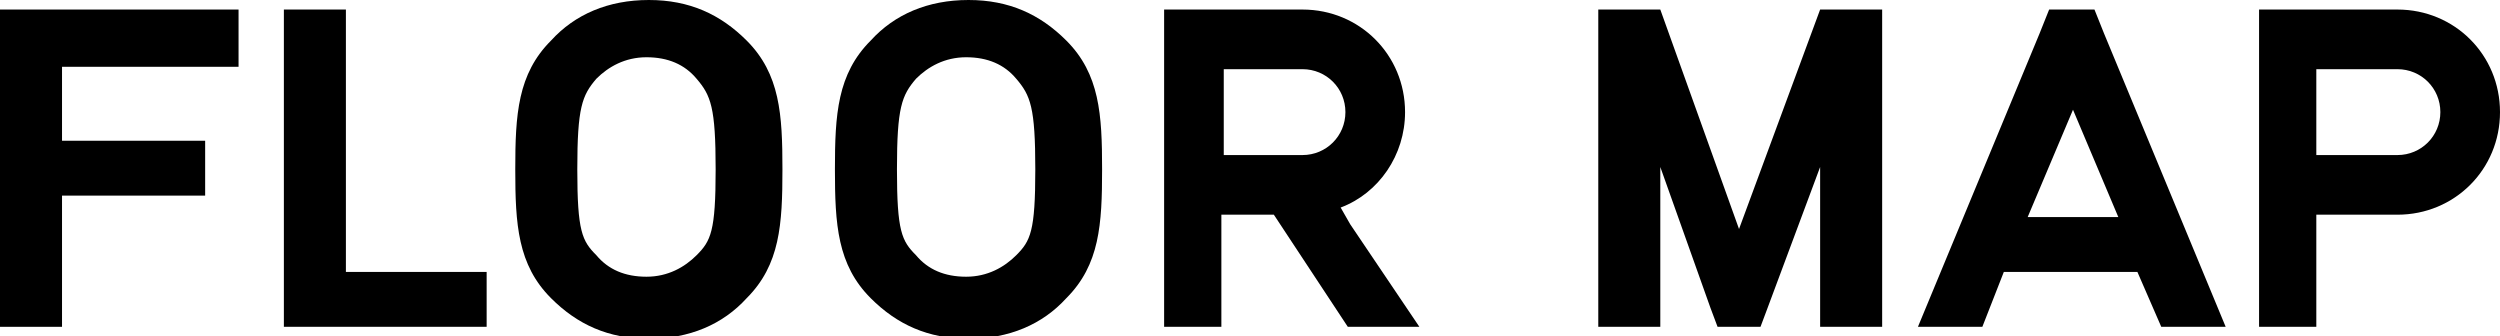 <?xml version="1.0" encoding="utf-8"?>
<!-- Generator: Adobe Illustrator 22.1.0, SVG Export Plug-In . SVG Version: 6.00 Build 0)  -->
<svg version="1.1" id="レイヤー_1" xmlns="http://www.w3.org/2000/svg" xmlns:xlink="http://www.w3.org/1999/xlink" x="0px"
	 y="0px" viewBox="0 0 104.8 14.1" style="enable-background:new 0 0 104.8 14.1;" xml:space="preserve">
<g>
	<path d="M11.9,13.7V0.4h2.6v11h5.9v2.3H11.9z"/>
	<path d="M90.6,13.7h2.7L88.2,1.4l-0.4-1h-1.9l-0.4,1l-5.1,12.3h2.7l0.9-2.3h5.6L90.6,13.7z M85,9.1l1.9-4.5l1.9,4.5H85z"/>
	<g>
		<polygon points="10,2.8 10,0.4 0,0.4 0,13.7 2.6,13.7 2.6,8.2 8.6,8.2 8.6,5.9 2.6,5.9 2.6,2.8 		"/>
	</g>
	<path d="M56.6,9.4l-0.4-0.7c1.6-0.6,2.7-2.2,2.7-4c0-2.4-1.9-4.3-4.3-4.3h-2.7h-0.7h-1.5h-0.9v13.3h2.4V9h2.2l3.1,4.7h3L56.6,9.4z
		 M54.6,6.5h-3.3V2.9h3.3c1,0,1.8,0.8,1.8,1.8C56.4,5.7,55.6,6.5,54.6,6.5z"/>
	<path d="M40.6,0c-1.7,0-3.1,0.6-4.1,1.7c-1.4,1.4-1.5,3.1-1.5,5.4c0,2.3,0.1,4,1.5,5.4c1.1,1.1,2.4,1.7,4.1,1.7
		c1.7,0,3.1-0.6,4.1-1.7c1.4-1.4,1.5-3.1,1.5-5.4c0-2.3-0.1-4-1.5-5.4C43.6,0.6,42.3,0,40.6,0z M43.4,7.1c0,2.6-0.2,3-0.8,3.6
		c-0.5,0.5-1.2,0.9-2.1,0.9c-0.9,0-1.6-0.3-2.1-0.9c-0.6-0.6-0.8-1-0.8-3.6h0c0-2.6,0.2-3.1,0.8-3.8c0.5-0.5,1.2-0.9,2.1-0.9
		c0.9,0,1.6,0.3,2.1,0.9C43.2,4,43.4,4.5,43.4,7.1L43.4,7.1z"/>
	<path d="M27.2,0c-1.7,0-3.1,0.6-4.1,1.7c-1.4,1.4-1.5,3.1-1.5,5.4c0,2.3,0.1,4,1.5,5.4c1.1,1.1,2.4,1.7,4.1,1.7
		c1.7,0,3.1-0.6,4.1-1.7c1.4-1.4,1.5-3.1,1.5-5.4c0-2.3-0.1-4-1.5-5.4C30.2,0.6,28.9,0,27.2,0z M30,7.1c0,2.6-0.2,3-0.8,3.6
		c-0.5,0.5-1.2,0.9-2.1,0.9c-0.9,0-1.6-0.3-2.1-0.9c-0.6-0.6-0.8-1-0.8-3.6h0c0-2.6,0.2-3.1,0.8-3.8c0.5-0.5,1.2-0.9,2.1-0.9
		c0.9,0,1.6,0.3,2.1,0.9C29.8,4,30,4.5,30,7.1L30,7.1z"/>
	<path d="M100.5,0.4h-3.4h-1.6h-0.8v13.3h2.4V9h3.4c2.4,0,4.3-1.9,4.3-4.3C104.8,2.3,102.9,0.4,100.5,0.4z M100.5,6.5h-3.4V2.9h3.4
		c1,0,1.8,0.8,1.8,1.8S101.5,6.5,100.5,6.5z"/>
	<polygon points="69.6,7 71.7,12.9 72,13.7 73.8,13.7 74.1,12.9 76.3,7 76.3,13.7 78.9,13.7 78.9,0.4 76.3,0.4 72.9,9.6 69.6,0.4 
		67,0.4 67,13.7 69.6,13.7 	"/>
</g>
</svg>
